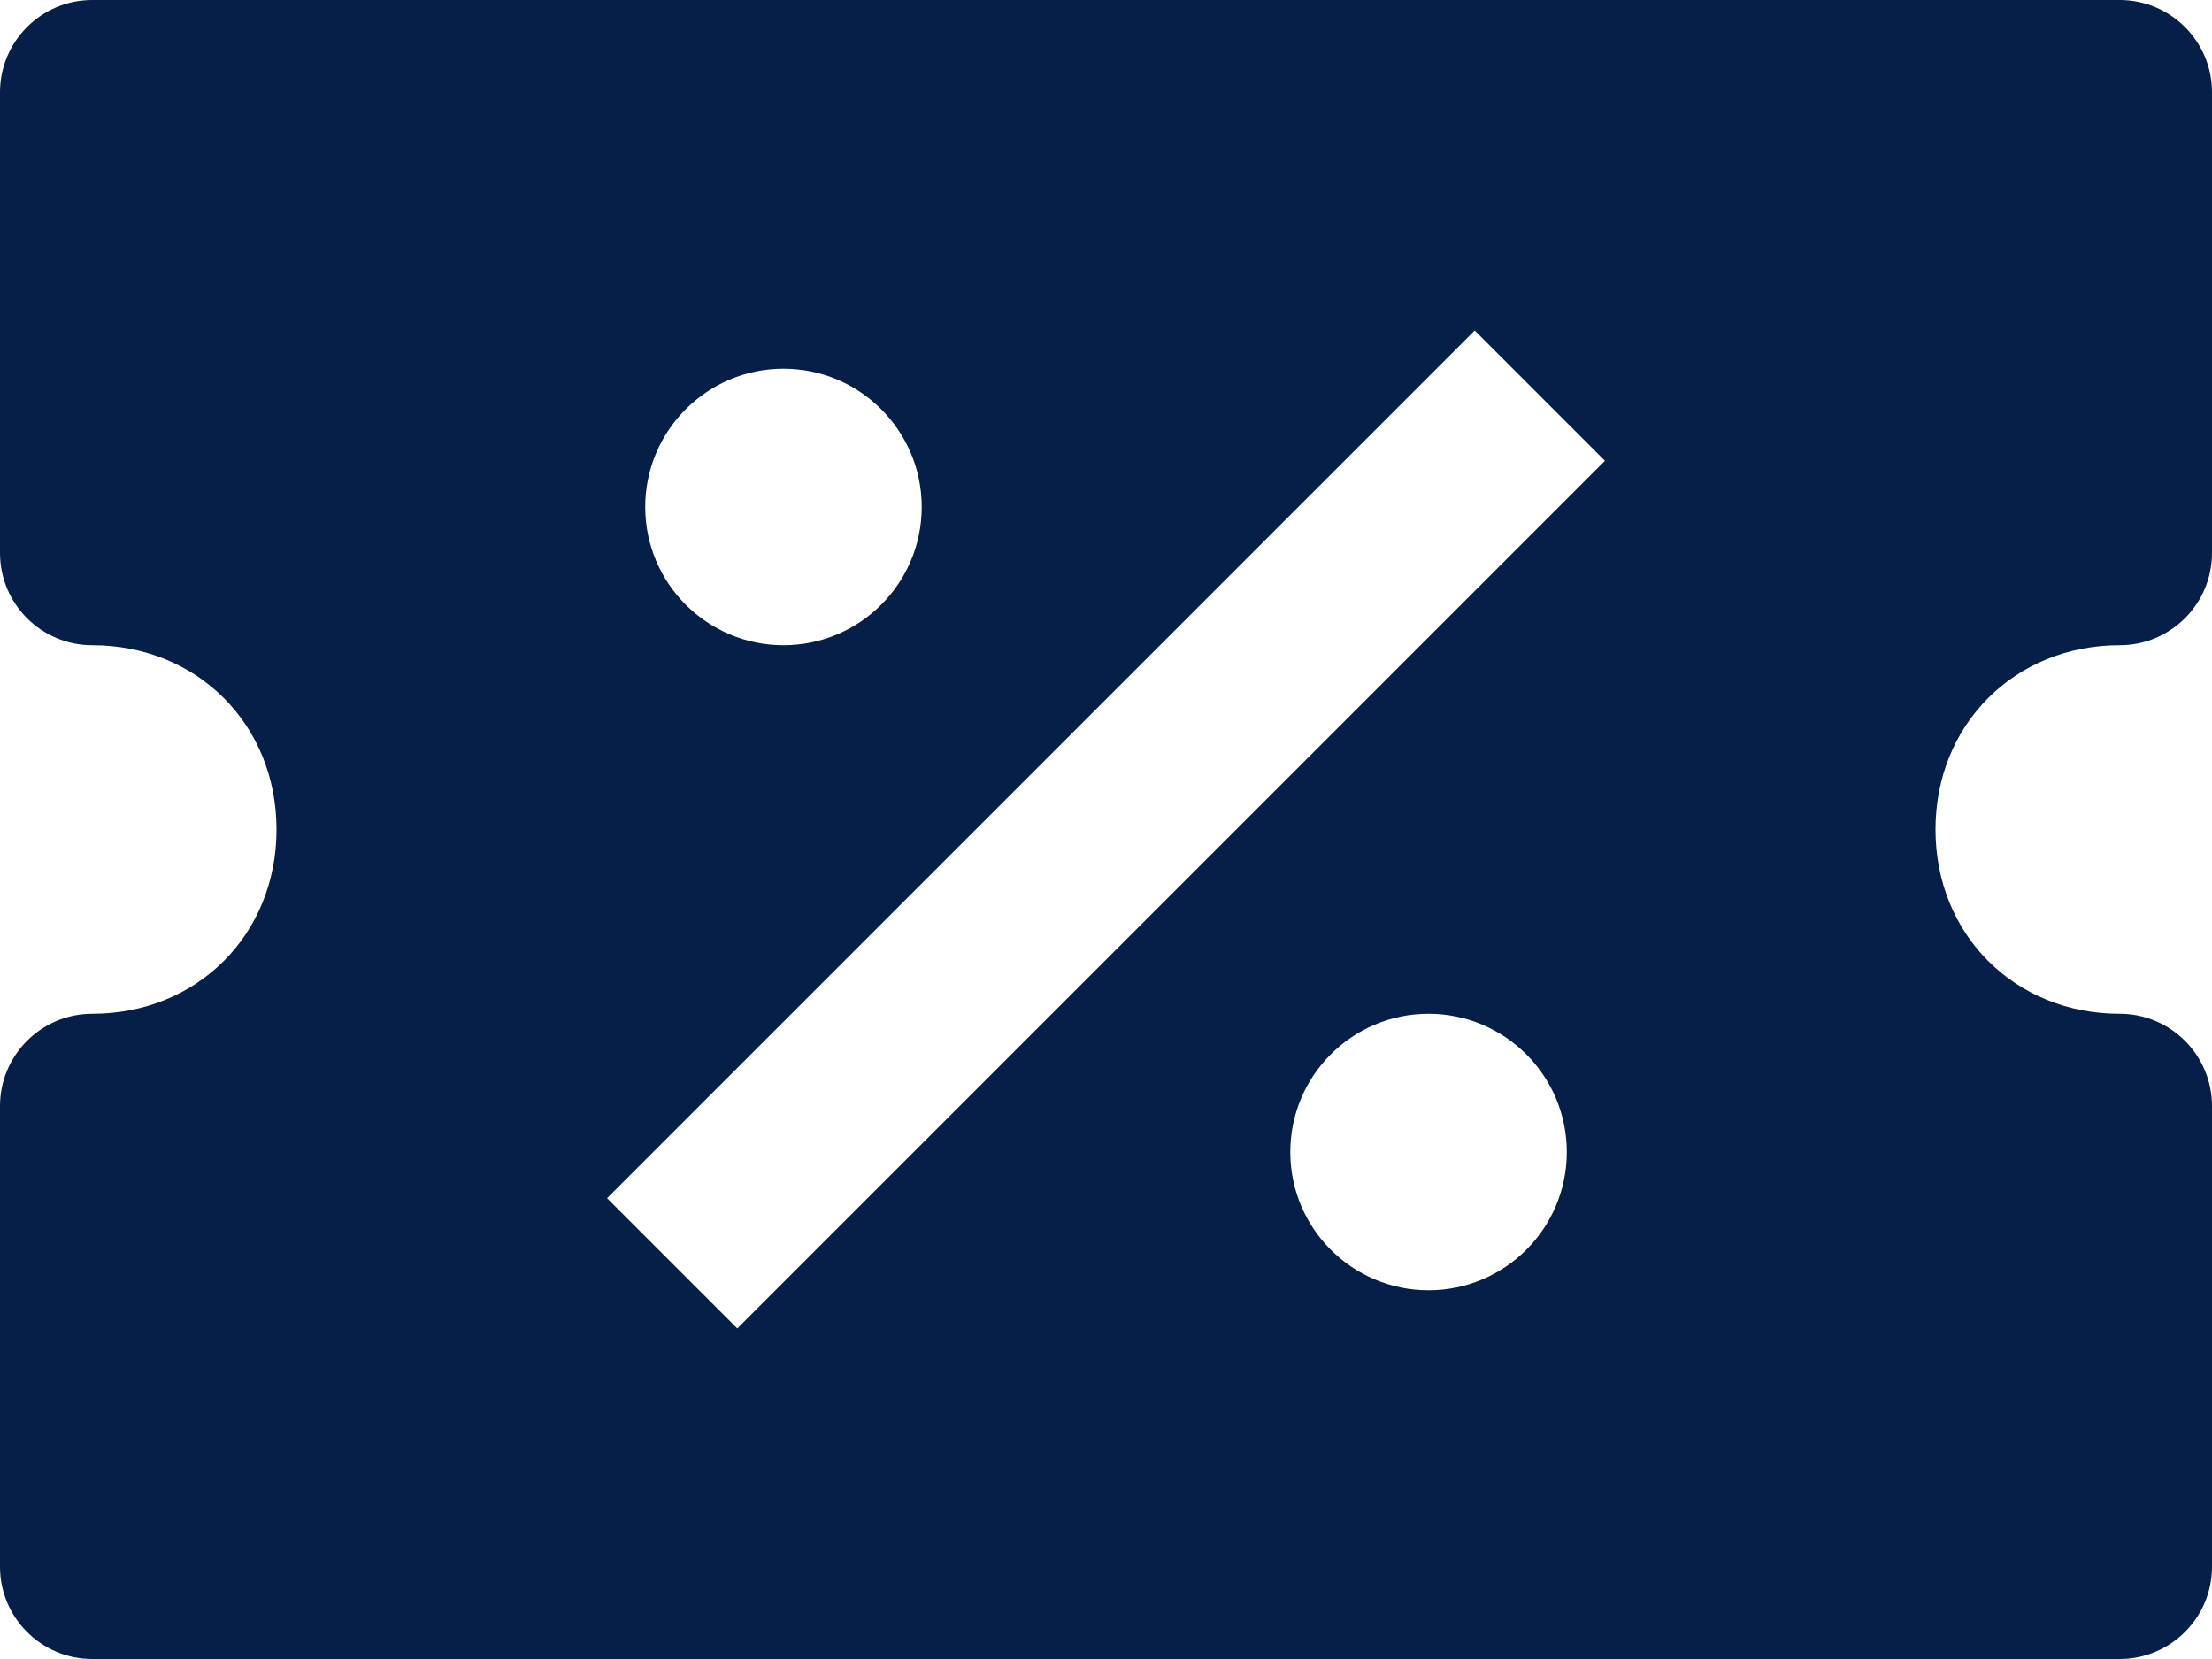 <svg width="16" height="12" viewBox="0 0 16 12" fill="none" xmlns="http://www.w3.org/2000/svg">
<path d="M15.333 4.667C15.701 4.667 16 4.368 16 4V0.667C16 0.299 15.701 0 15.333 0H0.667C0.299 0 0 0.299 0 0.667V4C0 4.368 0.299 4.667 0.667 4.667C1.427 4.667 2 5.24 2 6C2 6.76 1.427 7.333 0.667 7.333C0.299 7.333 0 7.632 0 8V11.333C0 11.701 0.299 12 0.667 12H15.333C15.701 12 16 11.701 16 11.333V8C16 7.632 15.701 7.333 15.333 7.333C14.573 7.333 14 6.76 14 6C14 5.24 14.573 4.667 15.333 4.667ZM5.667 2.667C6.219 2.667 6.667 3.115 6.667 3.667C6.667 4.219 6.219 4.667 5.667 4.667C5.115 4.667 4.667 4.219 4.667 3.667C4.667 3.115 5.115 2.667 5.667 2.667ZM10.333 9.333C9.781 9.333 9.333 8.885 9.333 8.333C9.333 7.781 9.781 7.333 10.333 7.333C10.885 7.333 11.333 7.781 11.333 8.333C11.333 8.885 10.885 9.333 10.333 9.333ZM5.333 9.609L4.391 8.667L10.667 2.391L11.609 3.333L5.333 9.609Z" fill="#061F48"/>
</svg>

